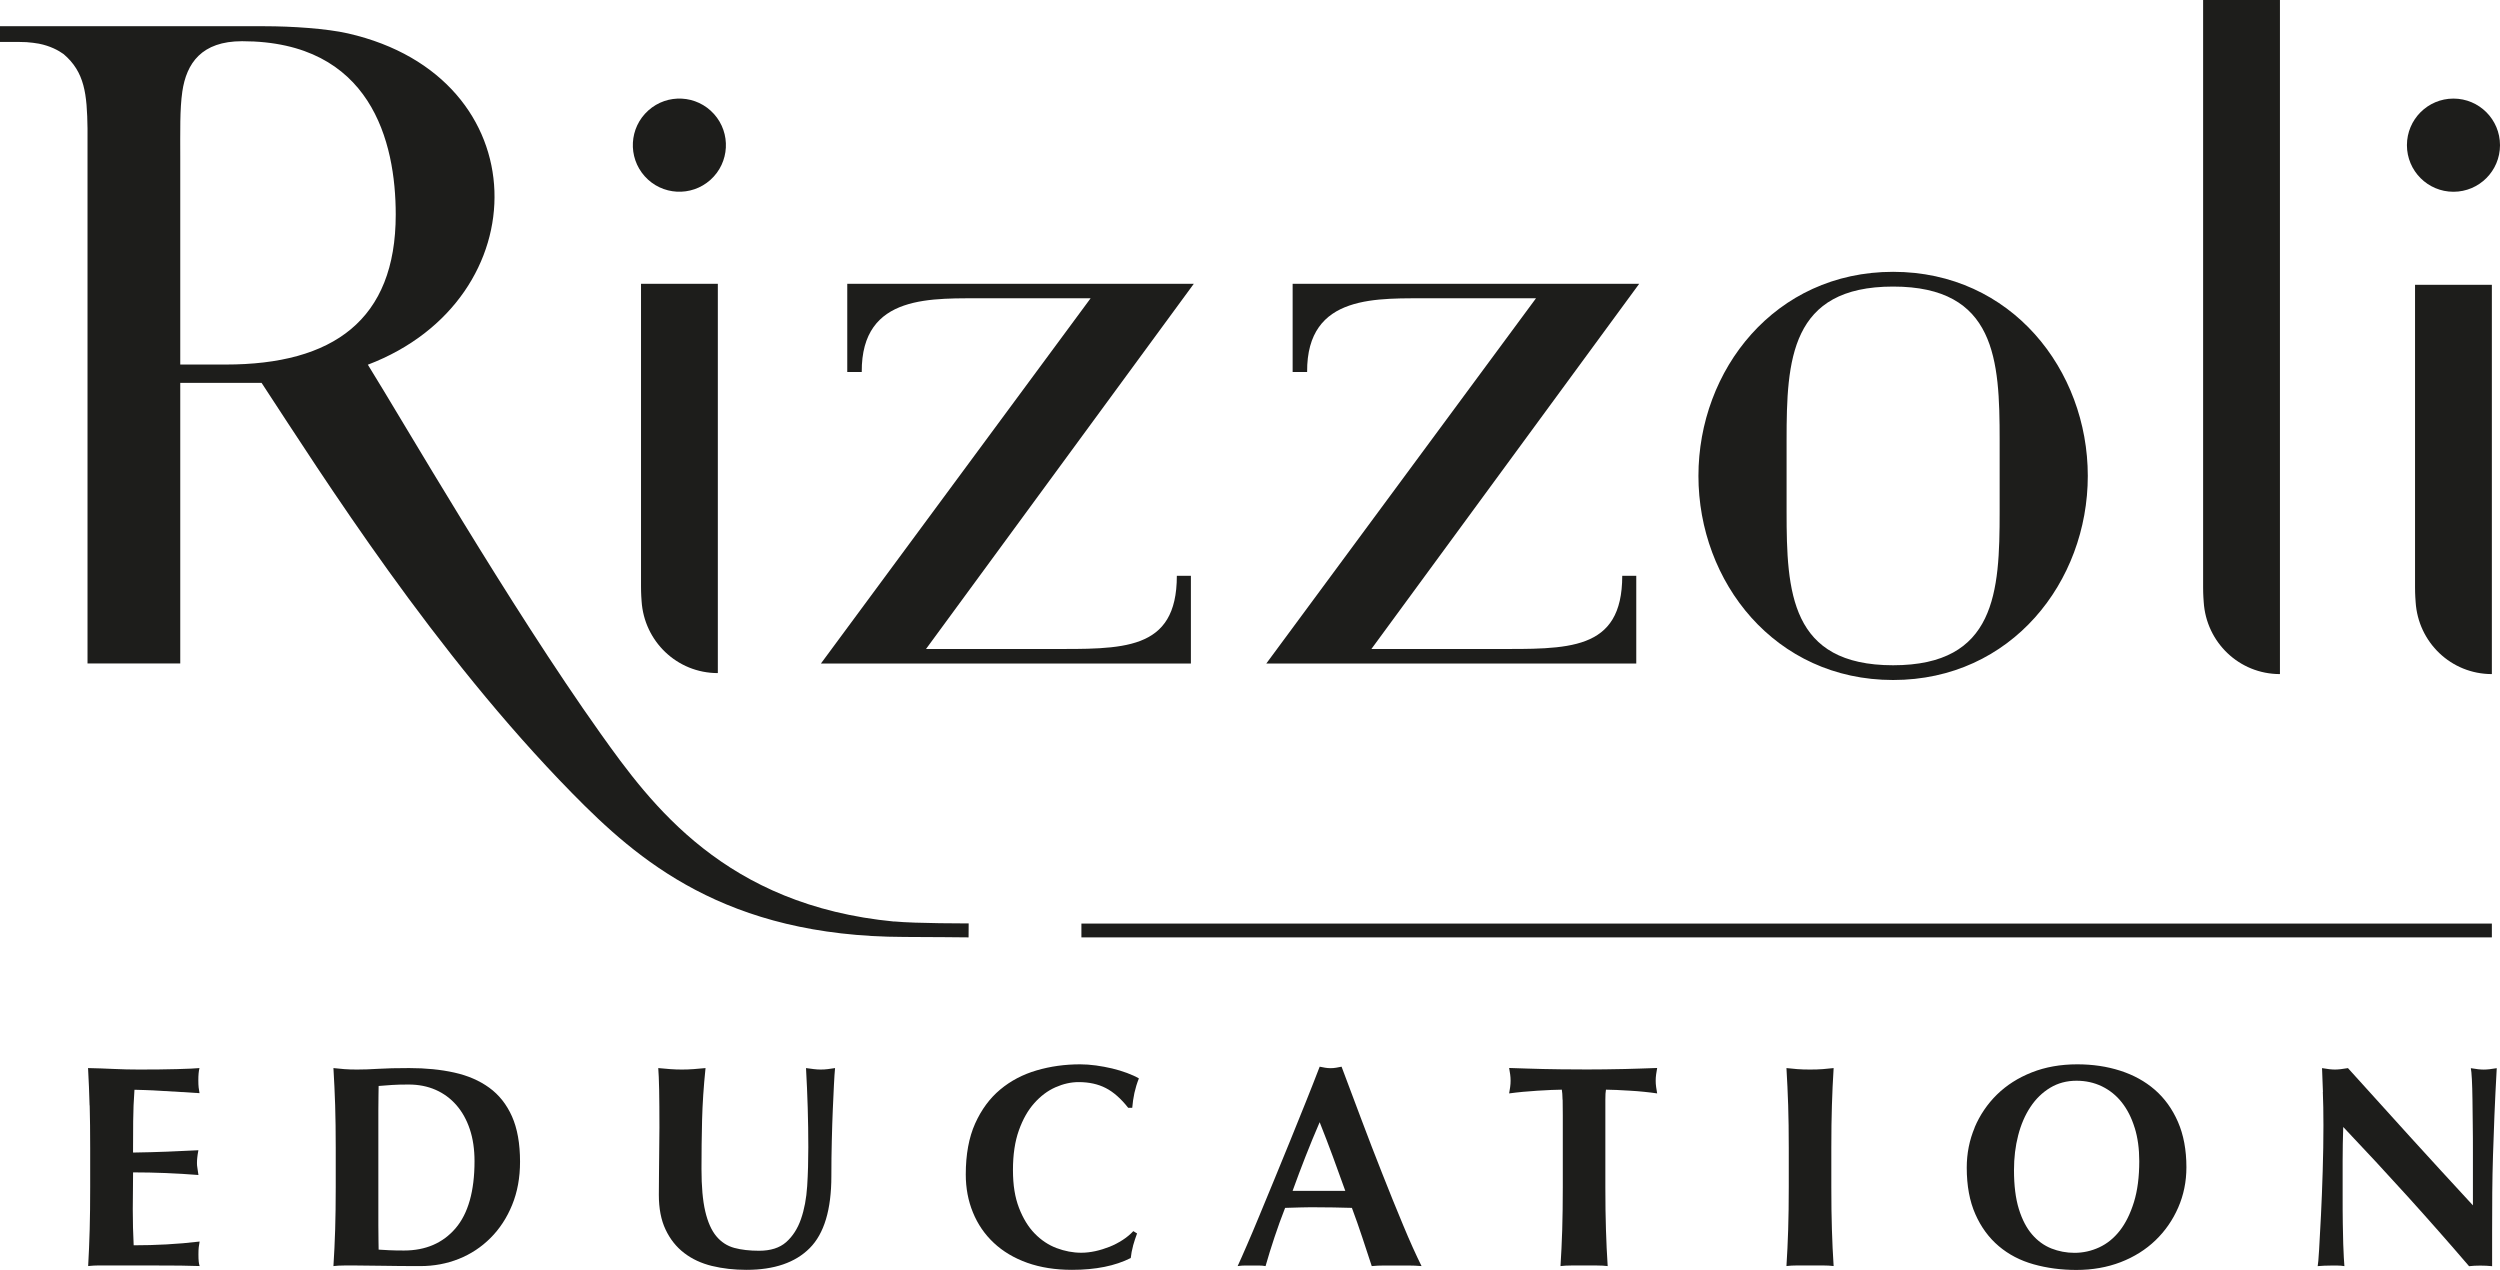 <svg width="126" height="64" viewBox="0 0 126 64" fill="none" xmlns="http://www.w3.org/2000/svg">
<g clip-path="url(#clip0_4360_265081)">
<path d="M4.515 55.711C4.498 55.088 4.473 54.459 4.438 53.831C4.873 53.84 5.305 53.855 5.729 53.875C6.154 53.895 6.586 53.905 7.02 53.905C7.735 53.905 8.373 53.898 8.929 53.883C9.485 53.868 9.86 53.85 10.053 53.831C10.014 53.985 9.996 54.188 9.996 54.442C9.996 54.596 10.001 54.718 10.011 54.804C10.021 54.892 10.036 54.988 10.056 55.095C9.775 55.075 9.468 55.056 9.135 55.038C8.802 55.021 8.477 54.998 8.162 54.981C7.847 54.961 7.564 54.946 7.313 54.939C7.062 54.929 6.884 54.924 6.777 54.924C6.737 55.456 6.717 55.985 6.712 56.506C6.707 57.028 6.705 57.557 6.705 58.089C7.333 58.079 7.901 58.064 8.41 58.044C8.919 58.025 9.448 58 9.999 57.972C9.969 58.136 9.949 58.263 9.942 58.35C9.932 58.437 9.927 58.529 9.927 58.626C9.927 58.703 9.934 58.782 9.949 58.864C9.964 58.946 9.981 59.066 10.001 59.22C8.899 59.133 7.799 59.088 6.707 59.088C6.707 59.398 6.707 59.709 6.7 60.017C6.695 60.328 6.692 60.638 6.692 60.946C6.692 61.575 6.707 62.181 6.737 62.763C7.288 62.763 7.839 62.748 8.393 62.718C8.944 62.688 9.5 62.641 10.061 62.574C10.041 62.681 10.026 62.778 10.016 62.864C10.006 62.951 10.001 63.073 10.001 63.227C10.001 63.381 10.006 63.503 10.016 63.59C10.026 63.677 10.041 63.749 10.061 63.809C9.8 63.799 9.477 63.791 9.095 63.786C8.713 63.781 8.189 63.779 7.521 63.779H5.22C5.002 63.779 4.838 63.779 4.726 63.786C4.615 63.791 4.52 63.799 4.443 63.809C4.478 63.207 4.503 62.596 4.52 61.97C4.538 61.346 4.545 60.631 4.545 59.828V57.853C4.545 57.048 4.538 56.335 4.52 55.711H4.515Z" fill="#1D1D1B"/>
<path d="M16.892 55.711C16.872 55.088 16.842 54.459 16.805 53.831C16.968 53.85 17.147 53.868 17.341 53.883C17.535 53.898 17.753 53.905 17.994 53.905C18.314 53.905 18.671 53.893 19.069 53.868C19.466 53.843 19.982 53.831 20.622 53.831C21.454 53.831 22.211 53.905 22.894 54.057C23.576 54.208 24.165 54.462 24.656 54.819C25.15 55.177 25.532 55.659 25.803 56.265C26.073 56.872 26.21 57.634 26.21 58.554C26.21 59.359 26.076 60.084 25.81 60.733C25.545 61.381 25.182 61.935 24.721 62.395C24.261 62.855 23.728 63.207 23.125 63.448C22.519 63.689 21.873 63.811 21.186 63.811C20.461 63.811 19.84 63.806 19.329 63.796C18.815 63.786 18.371 63.781 17.994 63.781H17.341C17.147 63.781 16.968 63.791 16.805 63.811C16.844 63.21 16.872 62.599 16.892 61.972C16.911 61.349 16.921 60.633 16.921 59.831V57.856C16.921 57.051 16.911 56.337 16.892 55.714V55.711ZM19.069 60.889V61.761C19.069 62.042 19.069 62.298 19.076 62.532C19.081 62.765 19.083 62.914 19.083 62.981C19.227 62.991 19.404 63.001 19.605 63.011C19.808 63.021 20.059 63.026 20.359 63.026C21.451 63.026 22.318 62.653 22.958 61.908C23.596 61.163 23.916 60.035 23.916 58.524C23.916 57.923 23.837 57.386 23.678 56.911C23.519 56.437 23.293 56.032 23.003 55.699C22.712 55.366 22.365 55.108 21.958 54.929C21.551 54.75 21.096 54.66 20.593 54.66C20.245 54.66 19.962 54.668 19.744 54.683C19.525 54.698 19.307 54.715 19.083 54.733C19.083 54.8 19.081 54.951 19.076 55.182C19.071 55.416 19.069 55.677 19.069 55.967V60.892V60.889Z" fill="#1D1D1B"/>
<path d="M35.882 63.804C35.345 63.672 34.879 63.456 34.481 63.15C34.084 62.845 33.772 62.452 33.546 61.972C33.317 61.493 33.206 60.909 33.206 60.223C33.206 59.836 33.206 59.49 33.213 59.185C33.218 58.879 33.221 58.596 33.221 58.335C33.221 58.074 33.221 57.821 33.228 57.58C33.233 57.339 33.235 57.085 33.235 56.825C33.235 56.039 33.23 55.406 33.221 54.921C33.211 54.437 33.196 54.074 33.176 53.831C33.369 53.85 33.568 53.868 33.772 53.883C33.975 53.898 34.174 53.905 34.367 53.905C34.561 53.905 34.76 53.898 34.963 53.883C35.167 53.868 35.365 53.85 35.559 53.831C35.462 54.77 35.405 55.644 35.385 56.452C35.365 57.259 35.355 58.082 35.355 58.914C35.355 59.796 35.417 60.507 35.544 61.048C35.67 61.59 35.857 62.01 36.102 62.305C36.348 62.601 36.651 62.797 37.008 62.894C37.366 62.991 37.783 63.038 38.257 63.038C38.838 63.038 39.292 62.894 39.622 62.604C39.95 62.313 40.201 61.925 40.369 61.441C40.538 60.956 40.642 60.402 40.682 59.779C40.722 59.155 40.739 58.502 40.739 57.826C40.739 57.15 40.729 56.492 40.709 55.828C40.69 55.165 40.66 54.499 40.623 53.831C40.759 53.85 40.888 53.868 41.015 53.883C41.141 53.898 41.256 53.905 41.362 53.905C41.489 53.905 41.608 53.898 41.725 53.883C41.841 53.868 41.961 53.85 42.087 53.831C42.067 54.044 42.047 54.33 42.03 54.688C42.01 55.045 41.99 55.46 41.973 55.93C41.953 56.4 41.936 56.919 41.923 57.485C41.908 58.052 41.901 58.651 41.901 59.279C41.901 60.964 41.538 62.174 40.811 62.904C40.086 63.635 39.022 64 37.619 64C37.001 64 36.423 63.935 35.884 63.804H35.882Z" fill="#1D1D1B"/>
<path d="M57.107 62.787C57.05 62.996 57.01 63.202 56.99 63.404C56.206 63.801 55.221 64 54.029 64C53.188 64 52.435 63.88 51.773 63.645C51.11 63.408 50.549 63.073 50.09 62.643C49.63 62.213 49.278 61.702 49.037 61.11C48.794 60.519 48.675 59.88 48.675 59.192C48.675 58.186 48.831 57.331 49.146 56.628C49.462 55.925 49.881 55.356 50.41 54.914C50.936 54.474 51.549 54.151 52.247 53.947C52.944 53.743 53.674 53.642 54.439 53.642C54.689 53.642 54.955 53.661 55.238 53.699C55.518 53.739 55.789 53.788 56.05 53.85C56.31 53.912 56.561 53.989 56.797 54.076C57.033 54.163 57.234 54.255 57.4 54.352C57.303 54.593 57.229 54.839 57.174 55.085C57.122 55.331 57.085 55.582 57.065 55.833H56.861C56.494 55.368 56.117 55.035 55.729 54.837C55.342 54.638 54.888 54.538 54.364 54.538C53.977 54.538 53.587 54.626 53.195 54.799C52.803 54.973 52.448 55.239 52.128 55.599C51.807 55.957 51.549 56.414 51.351 56.971C51.152 57.528 51.053 58.193 51.053 58.968C51.053 59.744 51.155 60.35 51.358 60.879C51.562 61.406 51.825 61.838 52.15 62.171C52.475 62.504 52.843 62.75 53.252 62.904C53.664 63.058 54.076 63.138 54.493 63.138C54.727 63.138 54.962 63.11 55.203 63.058C55.444 63.006 55.682 62.931 55.916 62.84C56.149 62.748 56.367 62.633 56.576 62.499C56.784 62.365 56.966 62.213 57.12 62.049L57.308 62.166C57.231 62.37 57.164 62.576 57.105 62.785L57.107 62.787Z" fill="#1D1D1B"/>
<path d="M71.648 63.811C71.415 63.791 71.197 63.782 70.988 63.782H69.754C69.546 63.782 69.34 63.791 69.136 63.811C68.982 63.337 68.821 62.852 68.657 62.358C68.493 61.863 68.32 61.369 68.136 60.877C67.826 60.867 67.515 60.86 67.207 60.855C66.897 60.85 66.587 60.847 66.279 60.847C66.028 60.847 65.775 60.847 65.525 60.855C65.274 60.86 65.021 60.867 64.77 60.877C64.576 61.371 64.397 61.866 64.234 62.358C64.07 62.852 63.918 63.337 63.784 63.811C63.668 63.791 63.553 63.782 63.444 63.782H62.754C62.638 63.782 62.514 63.791 62.377 63.811C62.494 63.56 62.648 63.21 62.841 62.765C63.035 62.321 63.248 61.816 63.479 61.255C63.712 60.693 63.961 60.089 64.226 59.446C64.492 58.802 64.757 58.151 65.025 57.493C65.291 56.835 65.552 56.186 65.81 55.548C66.066 54.909 66.301 54.313 66.512 53.761C66.609 53.781 66.701 53.798 66.788 53.813C66.875 53.828 66.967 53.836 67.064 53.836C67.16 53.836 67.252 53.828 67.339 53.813C67.426 53.798 67.518 53.781 67.615 53.761C67.925 54.584 68.255 55.466 68.608 56.405C68.96 57.344 69.315 58.266 69.675 59.173C70.032 60.08 70.38 60.937 70.72 61.752C71.057 62.564 71.368 63.252 71.648 63.814V63.811ZM66.51 56.561C66.259 57.143 66.021 57.717 65.8 58.283C65.577 58.85 65.361 59.428 65.147 60.02H67.803C67.59 59.428 67.379 58.85 67.173 58.283C66.964 57.717 66.743 57.143 66.512 56.561H66.51Z" fill="#1D1D1B"/>
<path d="M78.753 55.428C78.748 55.195 78.736 55.026 78.716 54.919C78.572 54.919 78.39 54.924 78.179 54.934C77.968 54.944 77.74 54.956 77.497 54.971C77.254 54.986 77.008 55.006 76.757 55.028C76.506 55.053 76.273 55.078 76.06 55.108C76.079 55.001 76.097 54.894 76.112 54.787C76.127 54.68 76.134 54.574 76.134 54.467C76.134 54.36 76.127 54.253 76.112 54.146C76.097 54.039 76.079 53.932 76.06 53.826C76.39 53.836 76.685 53.846 76.953 53.855C77.219 53.865 77.489 53.873 77.765 53.878C78.04 53.883 78.341 53.888 78.663 53.893C78.989 53.898 79.376 53.9 79.833 53.9C80.289 53.9 80.677 53.9 81.002 53.893C81.327 53.885 81.622 53.883 81.895 53.878C82.166 53.873 82.429 53.865 82.687 53.855C82.943 53.846 83.221 53.836 83.521 53.826C83.501 53.932 83.484 54.039 83.469 54.146C83.454 54.253 83.447 54.36 83.447 54.467C83.447 54.574 83.454 54.68 83.469 54.787C83.484 54.894 83.501 55.001 83.521 55.108C83.328 55.078 83.109 55.053 82.868 55.028C82.628 55.003 82.387 54.983 82.151 54.971C81.915 54.959 81.689 54.944 81.476 54.934C81.262 54.924 81.084 54.919 80.94 54.919C80.93 54.969 80.922 55.036 80.917 55.123C80.912 55.21 80.91 55.312 80.91 55.428V59.831C80.91 60.636 80.92 61.349 80.94 61.973C80.96 62.596 80.987 63.21 81.027 63.811C80.863 63.791 80.684 63.781 80.49 63.781H79.185C78.991 63.781 78.812 63.791 78.649 63.811C78.688 63.21 78.716 62.599 78.736 61.973C78.755 61.349 78.765 60.633 78.765 59.831V56.198C78.765 55.918 78.765 55.662 78.758 55.428H78.753Z" fill="#1D1D1B"/>
<path d="M90.124 55.711C90.104 55.088 90.074 54.459 90.037 53.831C90.201 53.85 90.38 53.868 90.573 53.883C90.767 53.898 90.985 53.905 91.226 53.905C91.467 53.905 91.685 53.898 91.879 53.883C92.073 53.868 92.251 53.85 92.415 53.831C92.375 54.459 92.348 55.088 92.328 55.711C92.308 56.335 92.299 57.051 92.299 57.853V59.828C92.299 60.633 92.308 61.346 92.328 61.97C92.348 62.594 92.375 63.207 92.415 63.809C92.251 63.789 92.073 63.779 91.879 63.779H90.573C90.38 63.779 90.201 63.789 90.037 63.809C90.077 63.207 90.104 62.596 90.124 61.97C90.144 61.346 90.154 60.631 90.154 59.828V57.853C90.154 57.048 90.144 56.335 90.124 55.711Z" fill="#1D1D1B"/>
<path d="M99.521 56.824C99.787 56.196 100.162 55.644 100.646 55.167C101.13 54.693 101.716 54.32 102.401 54.049C103.086 53.778 103.853 53.642 104.694 53.642C105.469 53.642 106.189 53.748 106.856 53.962C107.524 54.176 108.105 54.494 108.599 54.921C109.093 55.349 109.483 55.888 109.768 56.541C110.053 57.194 110.195 57.957 110.195 58.829C110.195 59.555 110.056 60.233 109.78 60.864C109.505 61.493 109.123 62.044 108.634 62.514C108.145 62.984 107.561 63.349 106.884 63.612C106.206 63.873 105.461 64.005 104.65 64.005C103.885 64.005 103.168 63.91 102.495 63.721C101.822 63.533 101.236 63.227 100.74 62.807C100.241 62.385 99.846 61.848 99.558 61.195C99.268 60.541 99.124 59.759 99.124 58.849C99.124 58.134 99.258 57.46 99.524 56.829L99.521 56.824ZM107.584 56.832C107.43 56.332 107.214 55.91 106.938 55.56C106.663 55.209 106.328 54.944 105.938 54.752C105.546 54.563 105.119 54.469 104.655 54.469C104.161 54.469 103.719 54.588 103.327 54.824C102.934 55.063 102.604 55.383 102.334 55.791C102.063 56.198 101.857 56.675 101.716 57.222C101.574 57.769 101.505 58.352 101.505 58.974C101.505 59.749 101.586 60.402 101.75 60.934C101.914 61.465 102.138 61.895 102.418 62.218C102.698 62.544 103.024 62.777 103.391 62.924C103.758 63.068 104.146 63.143 104.553 63.143C104.987 63.143 105.404 63.051 105.801 62.867C106.198 62.683 106.544 62.402 106.839 62.025C107.134 61.647 107.37 61.167 107.551 60.586C107.73 60.005 107.819 59.316 107.819 58.524C107.819 57.895 107.742 57.331 107.586 56.832H107.584Z" fill="#1D1D1B"/>
<path d="M117.076 55.038C117.056 54.583 117.041 54.181 117.031 53.833C117.302 53.883 117.52 53.905 117.684 53.905C117.848 53.905 118.067 53.88 118.337 53.833C119.392 55.006 120.435 56.159 121.465 57.291C122.495 58.425 123.552 59.577 124.635 60.75V58.077C124.635 57.602 124.635 57.135 124.627 56.675C124.622 56.216 124.617 55.791 124.612 55.403C124.607 55.016 124.597 54.683 124.583 54.402C124.568 54.121 124.55 53.932 124.53 53.836C124.801 53.885 125.019 53.907 125.183 53.907C125.347 53.907 125.566 53.883 125.836 53.836C125.786 54.718 125.749 55.513 125.719 56.226C125.69 56.939 125.667 57.607 125.647 58.238C125.628 58.867 125.615 59.49 125.61 60.104C125.605 60.72 125.603 61.376 125.603 62.072V63.816C125.409 63.796 125.211 63.786 125.007 63.786C124.803 63.786 124.605 63.796 124.441 63.816C122.448 61.49 120.333 59.153 118.099 56.8C118.089 57.08 118.081 57.361 118.077 57.642C118.072 57.923 118.069 58.208 118.069 58.499V60.184C118.069 60.765 118.069 61.259 118.077 61.664C118.081 62.072 118.089 62.415 118.099 62.696C118.109 62.976 118.119 63.207 118.129 63.386C118.139 63.565 118.148 63.709 118.158 63.813C118.042 63.794 117.925 63.784 117.811 63.784H117.478C117.255 63.784 117.034 63.794 116.811 63.813C116.83 63.736 116.855 63.461 116.883 62.986C116.912 62.512 116.942 61.933 116.977 61.249C117.012 60.566 117.039 59.826 117.064 59.026C117.089 58.226 117.101 57.461 117.101 56.723C117.101 56.054 117.091 55.493 117.071 55.038H117.076Z" fill="#1D1D1B"/>
<path d="M125.59 46.548H54.503V47.244H125.59V46.548Z" fill="#1D1D1B"/>
<path d="M36.179 14.304H32.307V29.537C32.307 29.954 32.331 30.21 32.336 30.292C32.463 32.319 34.121 33.924 36.179 33.924V14.304Z" fill="#1D1D1B"/>
<path d="M35.808 9.063C36.772 8.196 36.851 6.712 35.986 5.747C35.12 4.782 33.637 4.703 32.673 5.569C31.709 6.436 31.63 7.92 32.495 8.885C33.361 9.85 34.844 9.929 35.808 9.063Z" fill="#1D1D1B"/>
<path d="M125.59 14.354H121.718V29.586C121.718 30.004 121.743 30.26 121.748 30.342C121.874 32.369 123.532 33.974 125.59 33.974V14.354Z" fill="#1D1D1B"/>
<path d="M126 7.317C126 8.614 124.95 9.665 123.654 9.665C122.359 9.665 121.309 8.614 121.309 7.317C121.309 6.02 122.359 4.969 123.654 4.969C124.95 4.969 126 6.02 126 7.317Z" fill="#1D1D1B"/>
<path d="M114.909 0H111.037V29.586C111.037 30.004 111.062 30.26 111.067 30.342C111.193 32.369 112.852 33.974 114.909 33.974V0Z" fill="#1D1D1B"/>
<path d="M100.782 25.792C100.782 29.825 100.598 33.529 95.413 33.529C90.228 33.529 90.044 29.822 90.044 25.792V22.18C90.044 18.147 90.228 14.443 95.413 14.443C100.598 14.443 100.782 18.15 100.782 22.18V25.792ZM105.225 23.986C105.225 18.659 101.383 13.7 95.413 13.7C89.443 13.7 85.601 18.656 85.601 23.986C85.601 29.315 89.441 34.272 95.413 34.272C101.385 34.272 105.225 29.313 105.225 23.986Z" fill="#1D1D1B"/>
<path d="M60.023 29.02H59.313C59.313 32.849 56.571 32.709 52.822 32.709H46.671L60.167 14.304H42.702V18.749H43.432C43.404 14.758 47.031 15.049 49.724 15.034H54.967L41.374 33.442H60.021V29.02H60.023Z" fill="#1D1D1B"/>
<path d="M82.471 29.02H81.761C81.761 32.849 79.018 32.709 75.269 32.709H69.118L82.615 14.304H65.149V18.749H65.879C65.852 14.758 69.478 15.049 72.172 15.034H77.414L63.821 33.442H82.468V29.02H82.471Z" fill="#1D1D1B"/>
<path d="M45.073 46.447C36.544 45.634 32.821 40.561 30.244 36.936C25.672 30.506 20.263 21.149 18.54 18.381C27.208 15.081 27.216 3.898 17.542 1.685C16.455 1.436 14.683 1.322 13.347 1.322H0V2.112C0 2.112 0.186 2.112 0.881 2.112C0.961 2.112 1.256 2.119 1.331 2.124C1.571 2.142 1.767 2.167 1.959 2.201C2.519 2.311 2.937 2.532 3.205 2.726C4.272 3.635 4.386 4.741 4.411 6.48V33.44H9.085V19.295H13.164C13.164 19.295 13.176 19.295 13.183 19.295C16.326 24.09 21.894 32.903 28.837 39.977C32.136 43.338 36.536 47.204 45.584 47.222C46.672 47.222 48.816 47.244 48.816 47.244L48.821 46.538C48.821 46.538 46.178 46.548 45.071 46.441L45.073 46.447ZM9.085 18.376V7.973C9.085 6.629 9.06 5.506 9.189 4.614C9.398 3.188 10.16 2.077 12.2 2.077C18.709 2.077 19.945 7.148 19.945 10.815C19.945 16.137 16.783 18.373 11.374 18.373H9.083L9.085 18.376Z" fill="#1D1D1B"/>
</g>
<defs>
<clipPath id="clip0_4360_265081">
<rect width="126" height="64" fill="white"/>
</clipPath>
</defs>
</svg>
